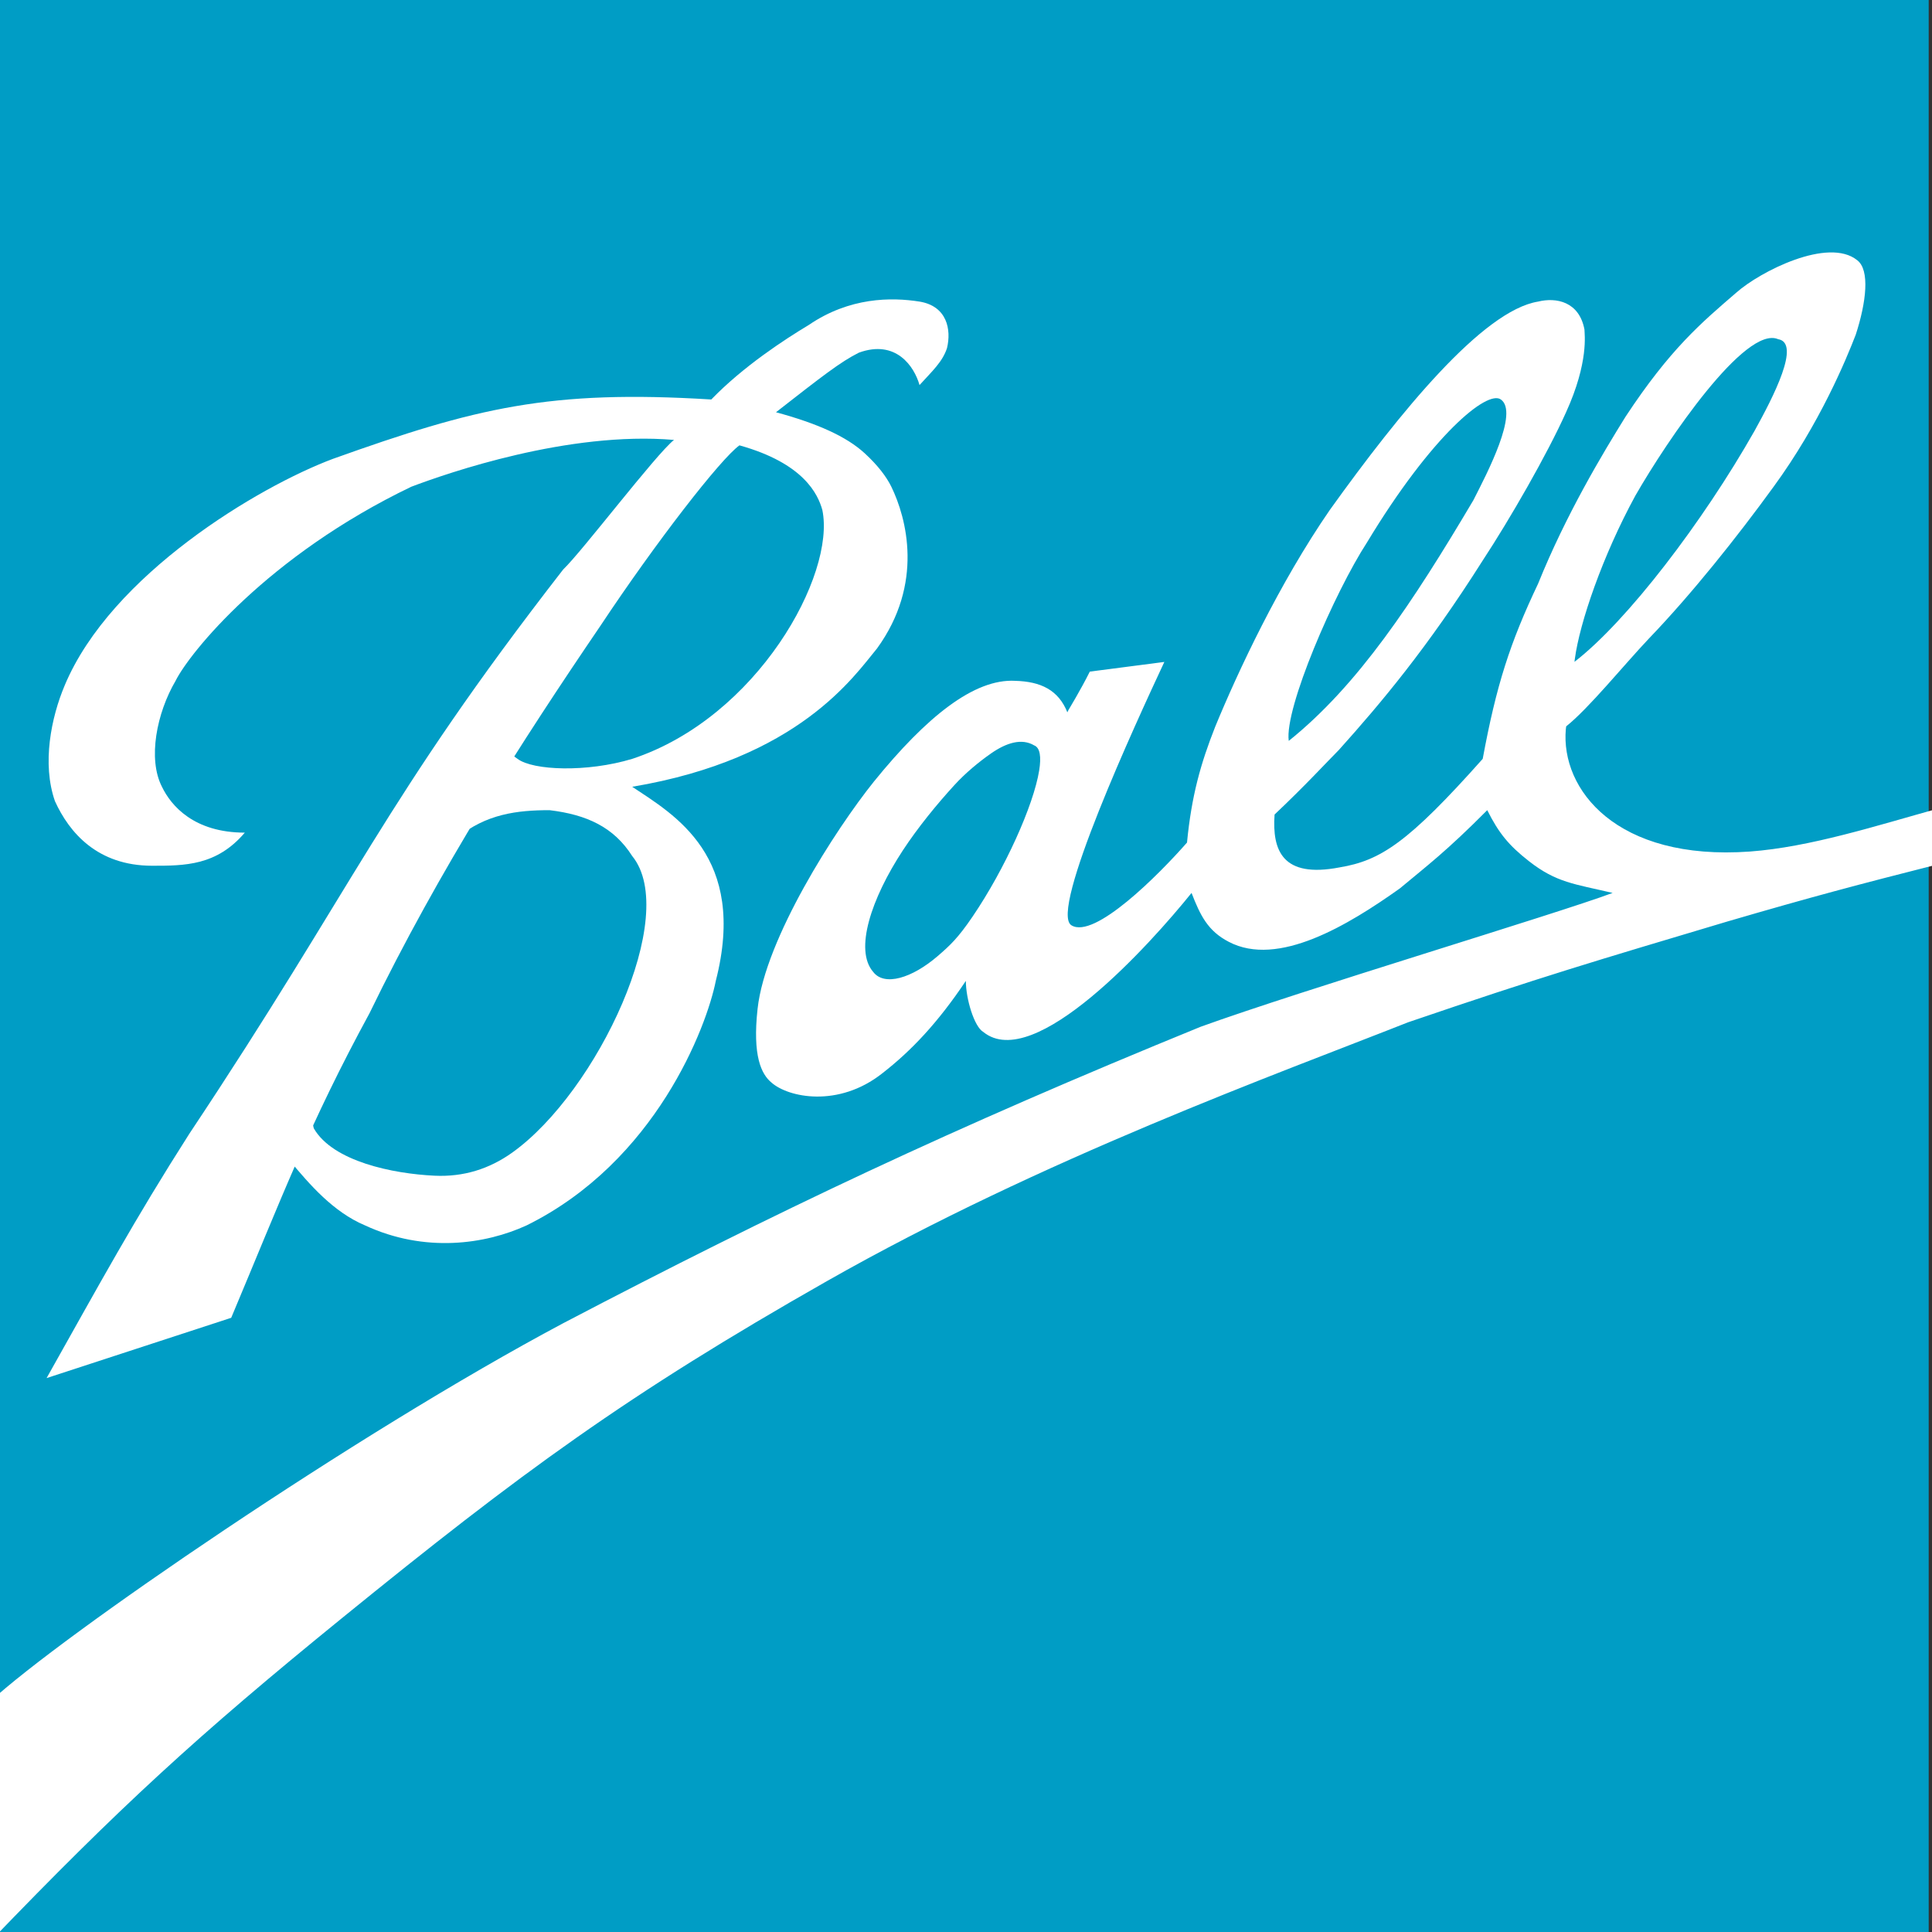 <?xml version="1.0" encoding="UTF-8" standalone="no"?>
<!DOCTYPE svg PUBLIC "-//W3C//DTD SVG 1.1//EN" "http://www.w3.org/Graphics/SVG/1.1/DTD/svg11.dtd">
<svg width="100%" height="100%" viewBox="0 0 70 70" version="1.1" xmlns="http://www.w3.org/2000/svg" xmlns:xlink="http://www.w3.org/1999/xlink" xml:space="preserve" xmlns:serif="http://www.serif.com/" style="fill-rule:evenodd;clip-rule:evenodd;stroke-linejoin:round;stroke-miterlimit:1.414;">
    <rect x="0" y="0" width="70" height="70" fill="#333333" stroke="none"/>
    <g transform="matrix(0.577,0,0,0.577,-0.354,0)">
        <g transform="matrix(1,0,0,1,-0,-0.574)">
            <rect x="0.383" y="0.574" width="121.34" height="121.34" style="fill:rgb(0,157,197);"/>
        </g>
        <g transform="matrix(1,0,0,1,3.539,18.657)">
            <path d="M0,67.878C3.398,61.833 5.474,58.005 8.969,52.527C19.407,36.849 21.131,31.652 32.439,17.103C33.639,15.959 38.257,9.872 39.398,8.967C32.769,8.403 25.18,11.045 22.901,11.907C13.872,16.241 8.969,22.343 8.099,24.096C6.914,26.115 6.343,28.995 7.244,30.747C7.814,31.935 9.254,33.627 12.447,33.627C10.678,35.706 8.683,35.706 6.629,35.706C3.195,35.706 1.425,33.627 0.525,31.652C-0.3,29.292 0.285,26.397 1.139,24.377C4.05,17.43 13.303,11.907 17.982,10.155C26.95,6.947 31.584,5.805 41.738,6.428C43.747,4.349 46.372,2.642 47.856,1.752C50.421,0 53.045,0 54.815,0.281C56.539,0.564 56.825,2.033 56.539,3.206C56.254,4.067 55.625,4.632 54.815,5.523C54.485,4.349 53.331,2.642 51.006,3.488C49.851,4.067 48.711,4.958 45.801,7.23C48.394,7.932 50.227,8.751 51.378,9.811C52.199,10.567 52.738,11.28 53.045,11.907C54.005,13.881 55.1,17.994 52.146,22.062C50.706,23.799 47.226,28.995 36.773,30.747C39.398,32.499 44.032,35.097 42.022,42.936C41.452,45.817 38.257,54.278 30.145,58.288C27.565,59.475 23.756,60.038 19.992,58.288C17.982,57.441 16.497,55.689 15.312,54.278L17.652,49.023C17.412,49.928 16.497,51.339 16.782,52.2C17.982,54.278 21.749,55.045 24.355,55.169C26.18,55.257 27.803,54.746 29.245,53.715C34.599,49.883 39.787,38.793 36.773,35.097C35.617,33.281 33.924,32.499 31.584,32.217C29.574,32.217 27.583,32.447 25.766,33.968L29.245,27.866C29.005,28.713 29.389,28.855 29.574,28.995C30.545,29.725 33.924,29.856 36.773,28.995C44.646,26.397 49.566,17.43 48.711,13.361C48.436,12.383 47.556,10.437 43.507,9.308C42.323,10.155 38.257,15.396 34.779,20.637C29.86,27.866 24.655,35.943 20.276,44.97C16.497,51.919 14.743,56.595 11.593,64.092L0,67.878Z" style="fill:white;fill-rule:nonzero;"/>
        </g>
        <g transform="matrix(1,0,0,1,98.937,90.996)">
            <path d="M0,-45.208C-0.331,-41.437 3.164,-36.916 11.563,-37.525C15.342,-37.807 19.437,-39.128 23.546,-40.271L23.546,-36.767C18.294,-35.434 15.476,-34.689 10.138,-33.13C1.784,-30.635 -1.455,-29.686 -9.898,-26.805C-18.011,-23.598 -32.852,-18.247 -46.402,-10.548C-58.974,-3.405 -65.626,1.488 -76.846,10.608C-85.928,17.991 -90.82,22.488 -98.937,30.918L-98.937,15.85C-94.543,11.781 -75.991,-0.972 -62.959,-7.906C-49.597,-14.899 -38.573,-20.14 -22.931,-26.522C-16.527,-28.839 -0.601,-33.604 2.939,-34.926C0.539,-35.491 -0.586,-35.567 -2.311,-36.916C-3.583,-37.911 -4.21,-38.678 -4.934,-40.123C-7.515,-37.525 -8.715,-36.634 -10.423,-35.208C-13.679,-32.893 -18.073,-30.234 -21.162,-31.854C-22.482,-32.536 -22.957,-33.522 -23.502,-34.926C-26.081,-31.72 -33.385,-23.598 -36.579,-26.196C-37.149,-26.522 -37.674,-28.275 -37.674,-29.403C-39.443,-26.76 -41.107,-25.009 -42.922,-23.598C-45.682,-21.416 -48.831,-22.084 -49.881,-23.019C-50.512,-23.539 -51.081,-24.682 -50.752,-27.652C-50.271,-32.046 -45.877,-38.89 -43.447,-41.919C-40.148,-45.987 -37.149,-48.392 -34.57,-48.244C-32.995,-48.199 -31.858,-47.691 -31.288,-46.236L-33.07,-42.613C-32.932,-43.469 -33.013,-44.049 -33.385,-44.191C-34.172,-44.658 -35.136,-44.351 -36.089,-43.688C-36.862,-43.15 -37.704,-42.45 -38.385,-41.706C-39.493,-40.496 -40.68,-39.046 -41.635,-37.591C-43.618,-34.564 -44.688,-31.341 -43.493,-29.967C-42.797,-29.049 -41.065,-29.561 -39.436,-30.966C-38.672,-31.626 -38.174,-32.08 -37.246,-33.448C-35.211,-36.445 -33.423,-40.426 -33.07,-42.613L-31.227,-46.42C-31.227,-46.42 -30.46,-47.679 -29.891,-48.823L-25.21,-49.431C-26.98,-45.645 -32.47,-33.753 -31.044,-32.893C-29.605,-32.001 -25.556,-36.07 -23.787,-38.089C-23.502,-41.028 -22.931,-43.047 -22.016,-45.364C-20.592,-48.823 -18.011,-54.346 -14.817,-58.978C-10.423,-65.109 -5.219,-71.494 -1.74,-72.058C-0.601,-72.339 0.839,-72.058 1.17,-70.306C1.17,-70.024 1.455,-68.272 0.015,-65.109C-1.17,-62.467 -3.511,-58.399 -5.219,-55.801C-8.715,-50.277 -11.623,-46.833 -14.247,-43.908C-15.102,-43.047 -16.348,-41.682 -18.298,-39.84L-17.398,-44.473C-13.048,-47.962 -9.613,-53.158 -5.805,-59.586C-4.934,-61.294 -2.939,-65.109 -4.08,-65.911C-4.934,-66.534 -8.428,-63.655 -12.479,-56.944C-14.533,-53.781 -17.683,-46.507 -17.398,-44.473L-18.29,-39.828C-18.439,-37.616 -17.817,-35.832 -14.203,-36.53C-11.623,-36.96 -9.898,-38.089 -5.219,-43.344C-4.365,-47.962 -3.511,-50.619 -1.74,-54.346C0.015,-58.696 2.309,-62.511 3.749,-64.828C6.553,-69.088 8.518,-70.736 10.707,-72.622C12.192,-73.943 16.481,-76.126 18.296,-74.656C19.106,-74.047 18.867,-72.013 18.205,-69.979C17.621,-68.465 15.957,-64.412 13.048,-60.433C10.753,-57.27 7.888,-53.678 5.219,-50.901C3.643,-49.238 1.451,-46.521 0.013,-45.377L0.541,-49.435C3.846,-51.982 8.607,-58.221 11.848,-63.936C13.048,-66.104 14.772,-69.459 13.332,-69.697C11.277,-70.588 6.374,-63.373 4.365,-59.869C2.309,-56.098 0.869,-51.896 0.567,-49.625L0,-45.208Z" style="fill:white;fill-rule:nonzero;"/>
        </g>
    </g>
</svg>
